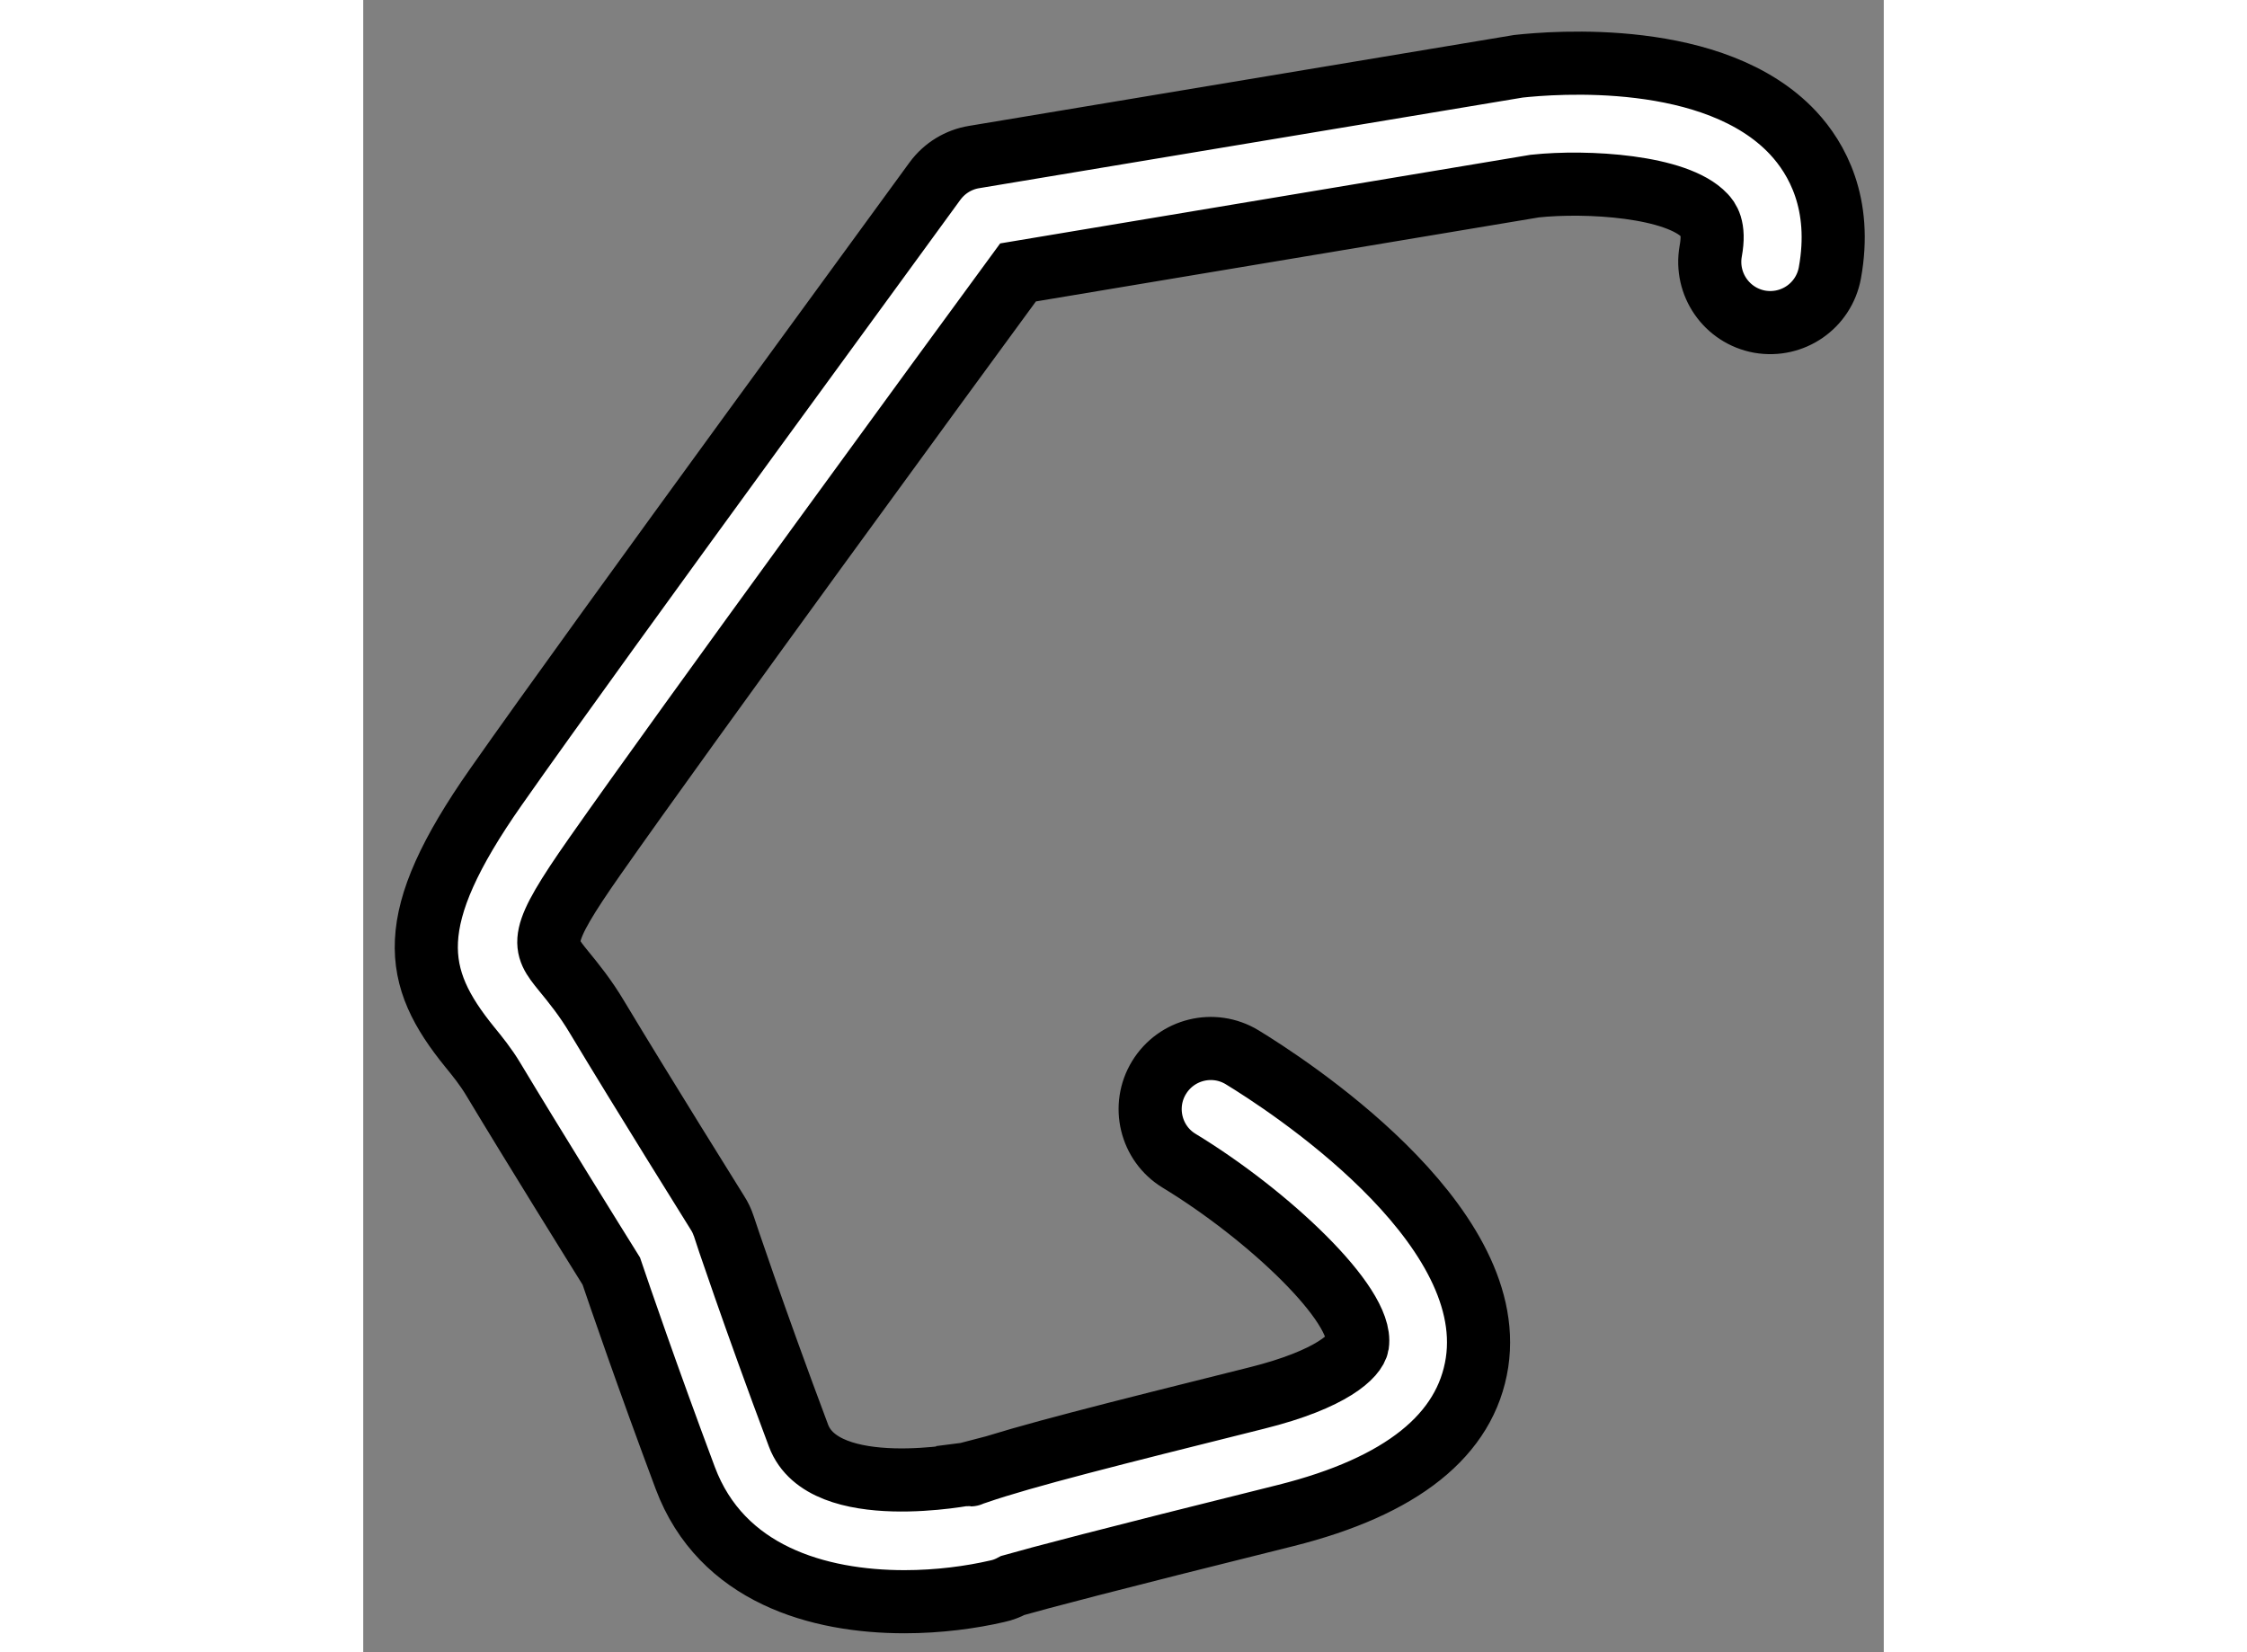 <?xml version="1.0" encoding="utf-8"?>
<!-- Generator: Adobe Illustrator 15.1.0, SVG Export Plug-In . SVG Version: 6.00 Build 0)  -->
<!DOCTYPE svg PUBLIC "-//W3C//DTD SVG 1.1//EN" "http://www.w3.org/Graphics/SVG/1.1/DTD/svg11.dtd">
<svg version="1.1" xmlns="http://www.w3.org/2000/svg" xmlns:xlink="http://www.w3.org/1999/xlink" x="0px" y="0px" width="244.8px"
	 height="180px" viewBox="116.022 44.191 12.045 13.088" enable-background="new 0 0 244.8 180" xml:space="preserve">
	
<rect x="116.022" y="44.191" width="12.045" height="13.088" fill="#808080" stroke="none"/>
	
<g><path fill="#FFFFFF" stroke="#000000" stroke-width="0.5" d="M120.31,56.879c-0.682,0-1.451-0.217-1.737-0.98
			c-0.302-0.807-0.523-1.453-0.586-1.639c-0.126-0.202-0.62-0.996-0.933-1.517c-0.062-0.104-0.129-0.185-0.189-0.259
			c-0.449-0.553-0.533-1.002,0.208-2.059c0.833-1.189,3.455-4.764,3.48-4.802c0.074-0.1,0.185-0.168,0.308-0.188l4.312-0.719
			c0.276-0.03,1.556-0.136,2.176,0.528c0.188,0.202,0.391,0.559,0.291,1.109c-0.048,0.26-0.295,0.432-0.557,0.386
			c-0.261-0.048-0.433-0.297-0.387-0.558c0.036-0.193-0.023-0.256-0.048-0.283c-0.219-0.234-0.932-0.277-1.345-0.233l-4.094,0.684
			c-0.517,0.705-2.625,3.587-3.352,4.625c-0.456,0.651-0.416,0.701-0.249,0.907c0.078,0.095,0.175,0.214,0.267,0.369
			c0.358,0.596,0.954,1.55,0.954,1.55c0.02,0.031,0.036,0.065,0.048,0.101c0.002,0.008,0.241,0.724,0.593,1.662
			c0.199,0.532,1.349,0.303,1.36,0.3l0.002,0.011c0.001,0,0.002-0.002,0.002-0.002l-0.001-0.01c0.015-0.002,0.03-0.004,0.045-0.005
			c0.388-0.133,1.064-0.302,2.22-0.591c0.603-0.15,0.786-0.339,0.8-0.426c0.047-0.312-0.707-1.025-1.413-1.454
			c-0.226-0.137-0.297-0.434-0.159-0.659c0.138-0.226,0.432-0.298,0.658-0.161c0.341,0.208,2.031,1.296,1.861,2.418
			c-0.088,0.575-0.598,0.982-1.515,1.212c-1.435,0.357-1.966,0.498-2.162,0.554c-0.037,0.02-0.079,0.037-0.123,0.046
			C120.838,56.844,120.58,56.879,120.31,56.879L120.31,56.879z"></path></g>


</svg>